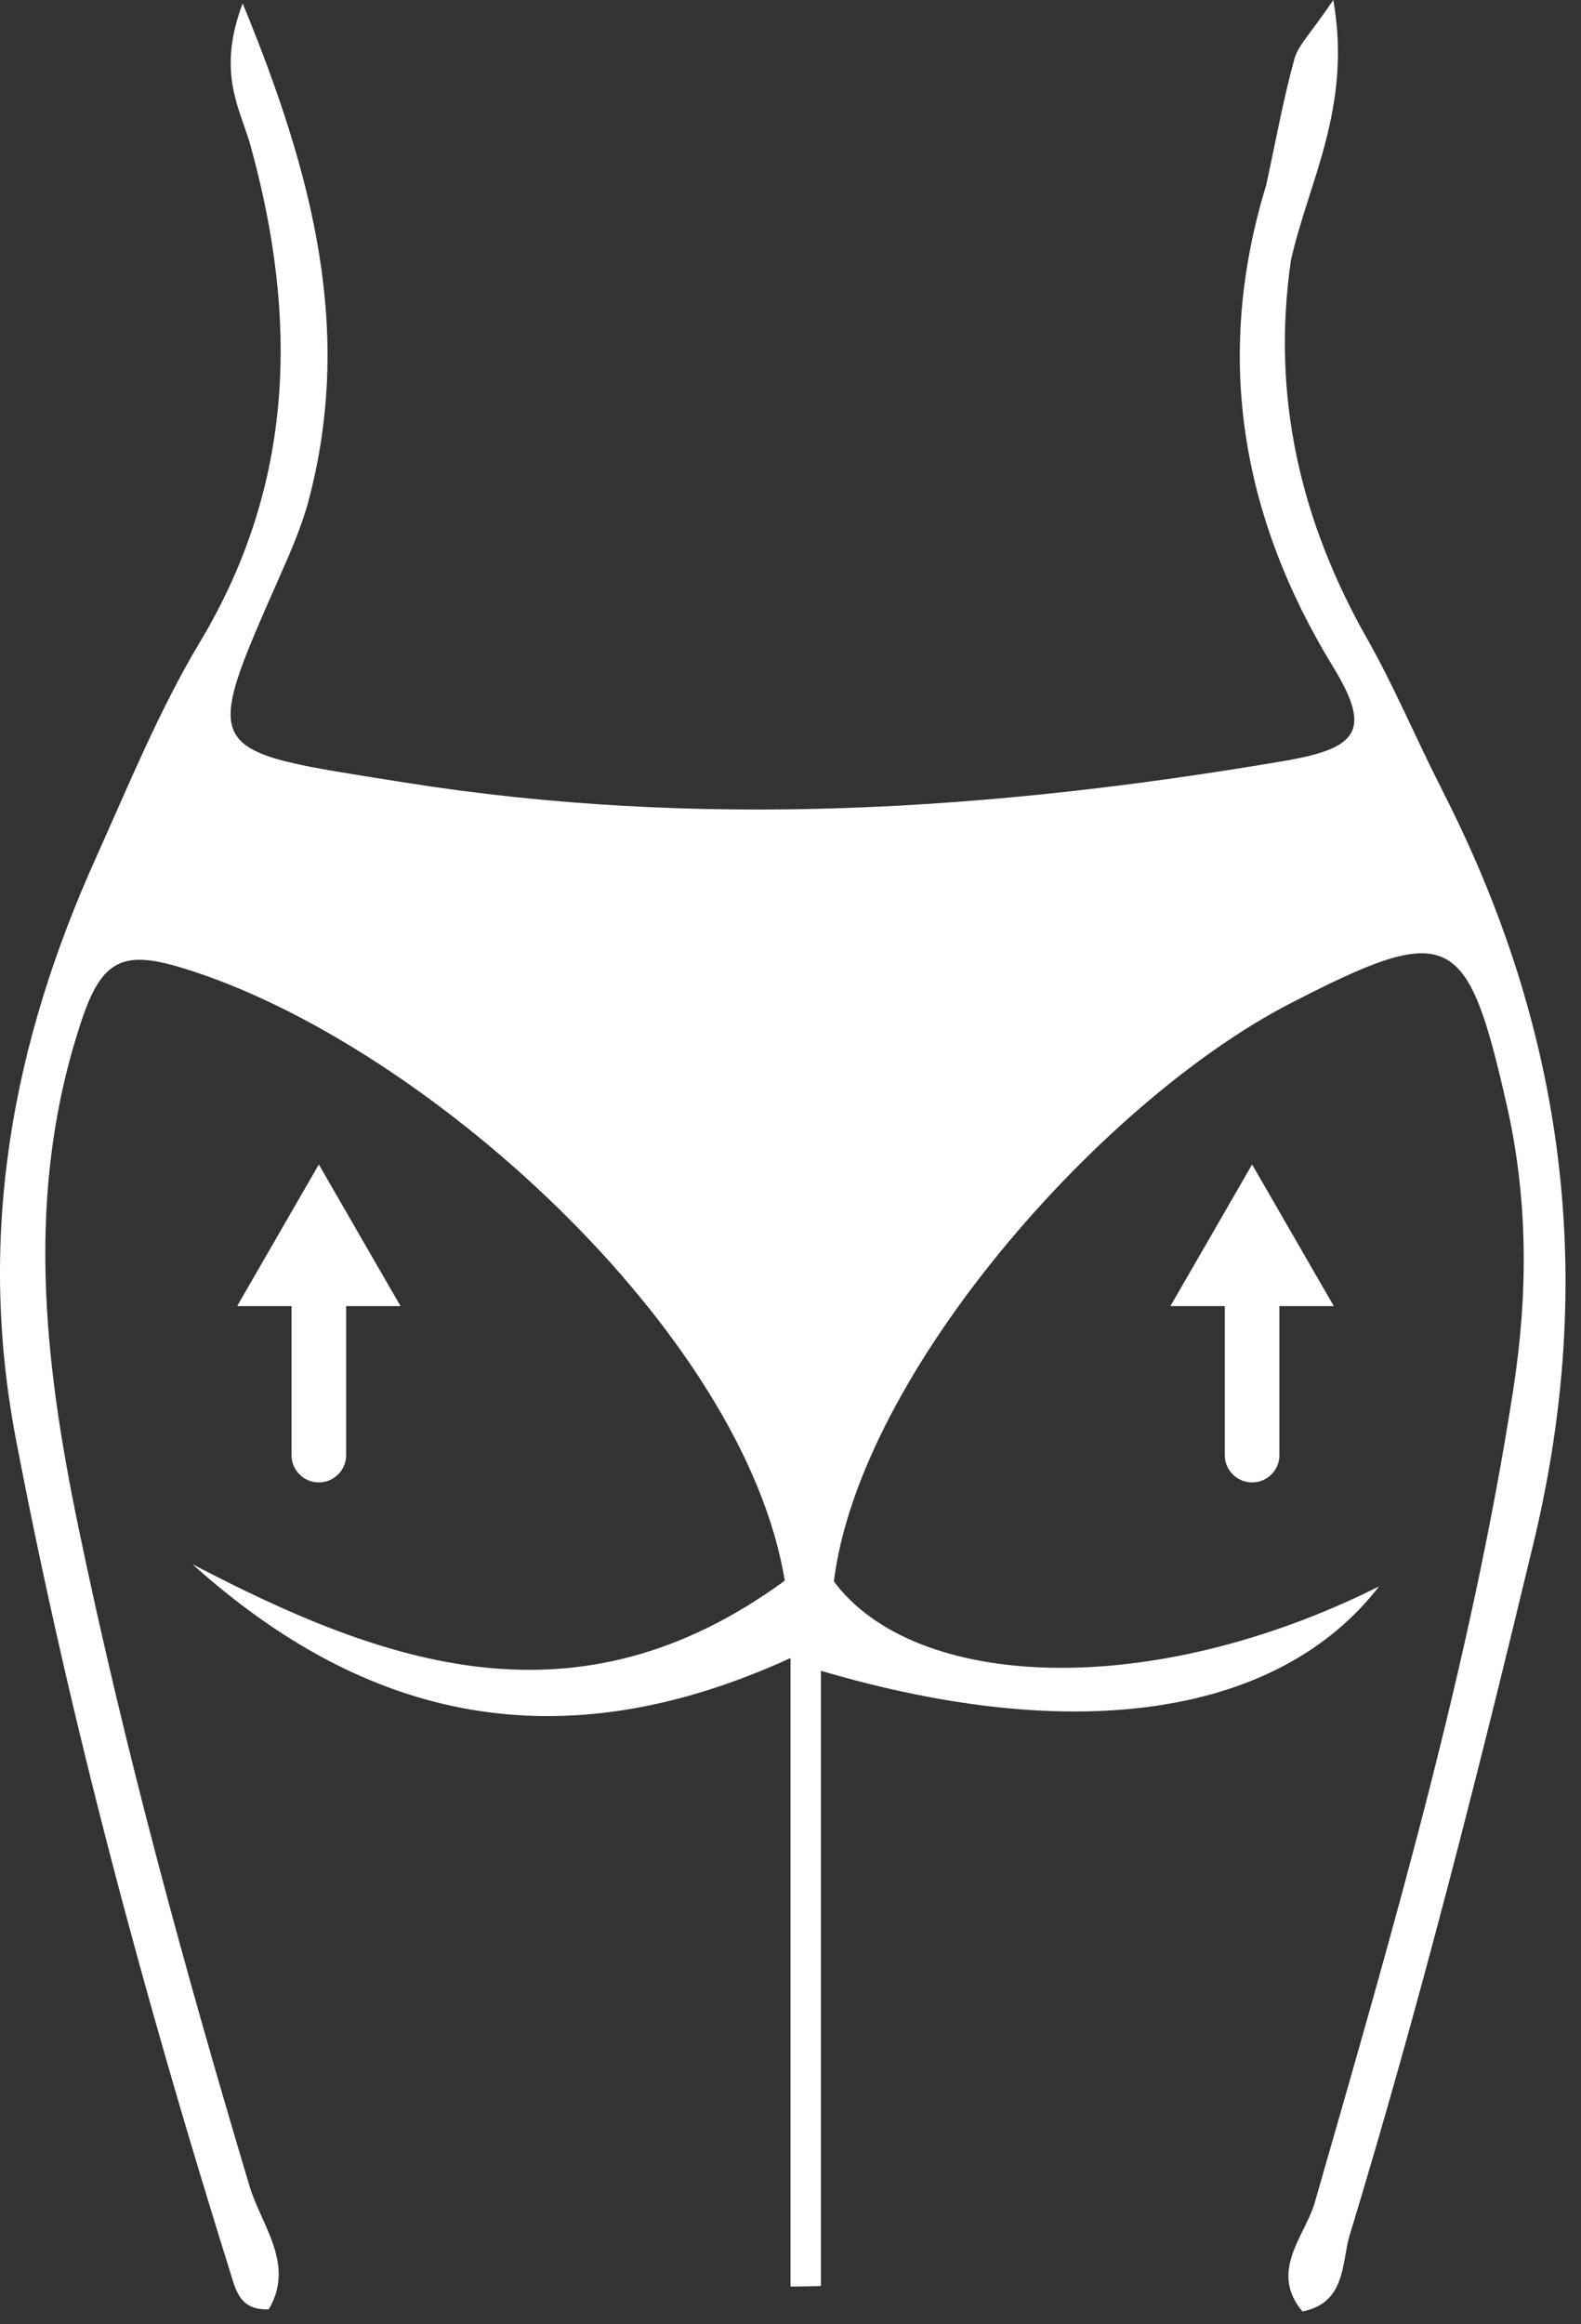 <svg xmlns="http://www.w3.org/2000/svg" width="66" height="97" viewBox="0 0 66 97" fill="none"><rect x="0" y="0" width="66" height="97" fill="#333333" stroke="none"/><path d="M60.19 32.94C59.13 30.87 58.23 28.71 57.09 26.69C54.28 21.75 53.07 16.52 53.89 10.87C54.61 7.61 56.45 4.5 55.66 0C54.7 1.42 54.18 1.9 54.03 2.48C53.56 4.2 53.24 5.97 52.86 7.72C50.67 14.86 51.81 21.55 55.65 27.83C57.27 30.48 56.72 31.23 53.6 31.76C41.37 33.84 29.19 34.62 16.84 32.65C8.4 31.3 8.36 31.59 11.68 24.05C12.15 22.99 12.62 21.91 12.91 20.79C14.71 13.86 13.14 7.45 10.13 0.14C9.03 3.06 10.03 4.54 10.46 6.08C12.44 13.26 12.32 20.17 8.35 26.79C6.65 29.63 5.38 32.74 4.02 35.77C0.52 43.51 -0.97 51.49 0.66 60.04C2.91 71.82 6.02 83.36 9.6 94.8C9.85 95.61 10.02 96.43 11.22 96.38C12.33 94.51 10.91 92.87 10.43 91.28C7.71 82.2 5.21 73.06 3.28 63.77C1.81 56.7 1.03 49.69 3.41 42.58C4.26 40.03 5.16 39.64 7.65 40.41C17.66 43.47 31.07 55.59 32.76 65.97C24.07 72.33 16.06 69.48 8.03 65.28C15.25 71.77 23.3 73.64 33 69.2V95.43C33.42 95.43 33.84 95.42 34.27 95.41V69.73C45.08 72.92 53.44 71.55 57.57 66.21C48 71 38.19 70.54 34.81 66C35.89 57.34 45.97 45.95 53.86 41.88C60.55 38.43 61.25 38.85 62.9 46.12C63.8 50.09 63.79 54.01 63.17 58.01C61.38 69.55 58.1 80.72 54.89 91.91C54.49 93.32 52.96 94.78 54.37 96.47C56.2 96.11 56 94.43 56.34 93.3C59.24 83.76 61.69 74.1 64.02 64.39C66.69 53.3 65.32 42.96 60.19 32.95V32.94Z" fill="white"></path><path d="M51.13 60.73C51.13 61.36 51.64 61.87 52.27 61.87C52.9 61.87 53.41 61.36 53.41 60.73V54.51H55.68L52.27 48.6L48.86 54.51H51.13V60.73Z" fill="white"></path><path d="M12.17 60.73C12.17 61.36 12.68 61.87 13.31 61.87C13.94 61.87 14.45 61.36 14.45 60.73V54.51H16.72L13.31 48.6L9.9 54.51H12.17V60.73Z" fill="white"></path></svg>